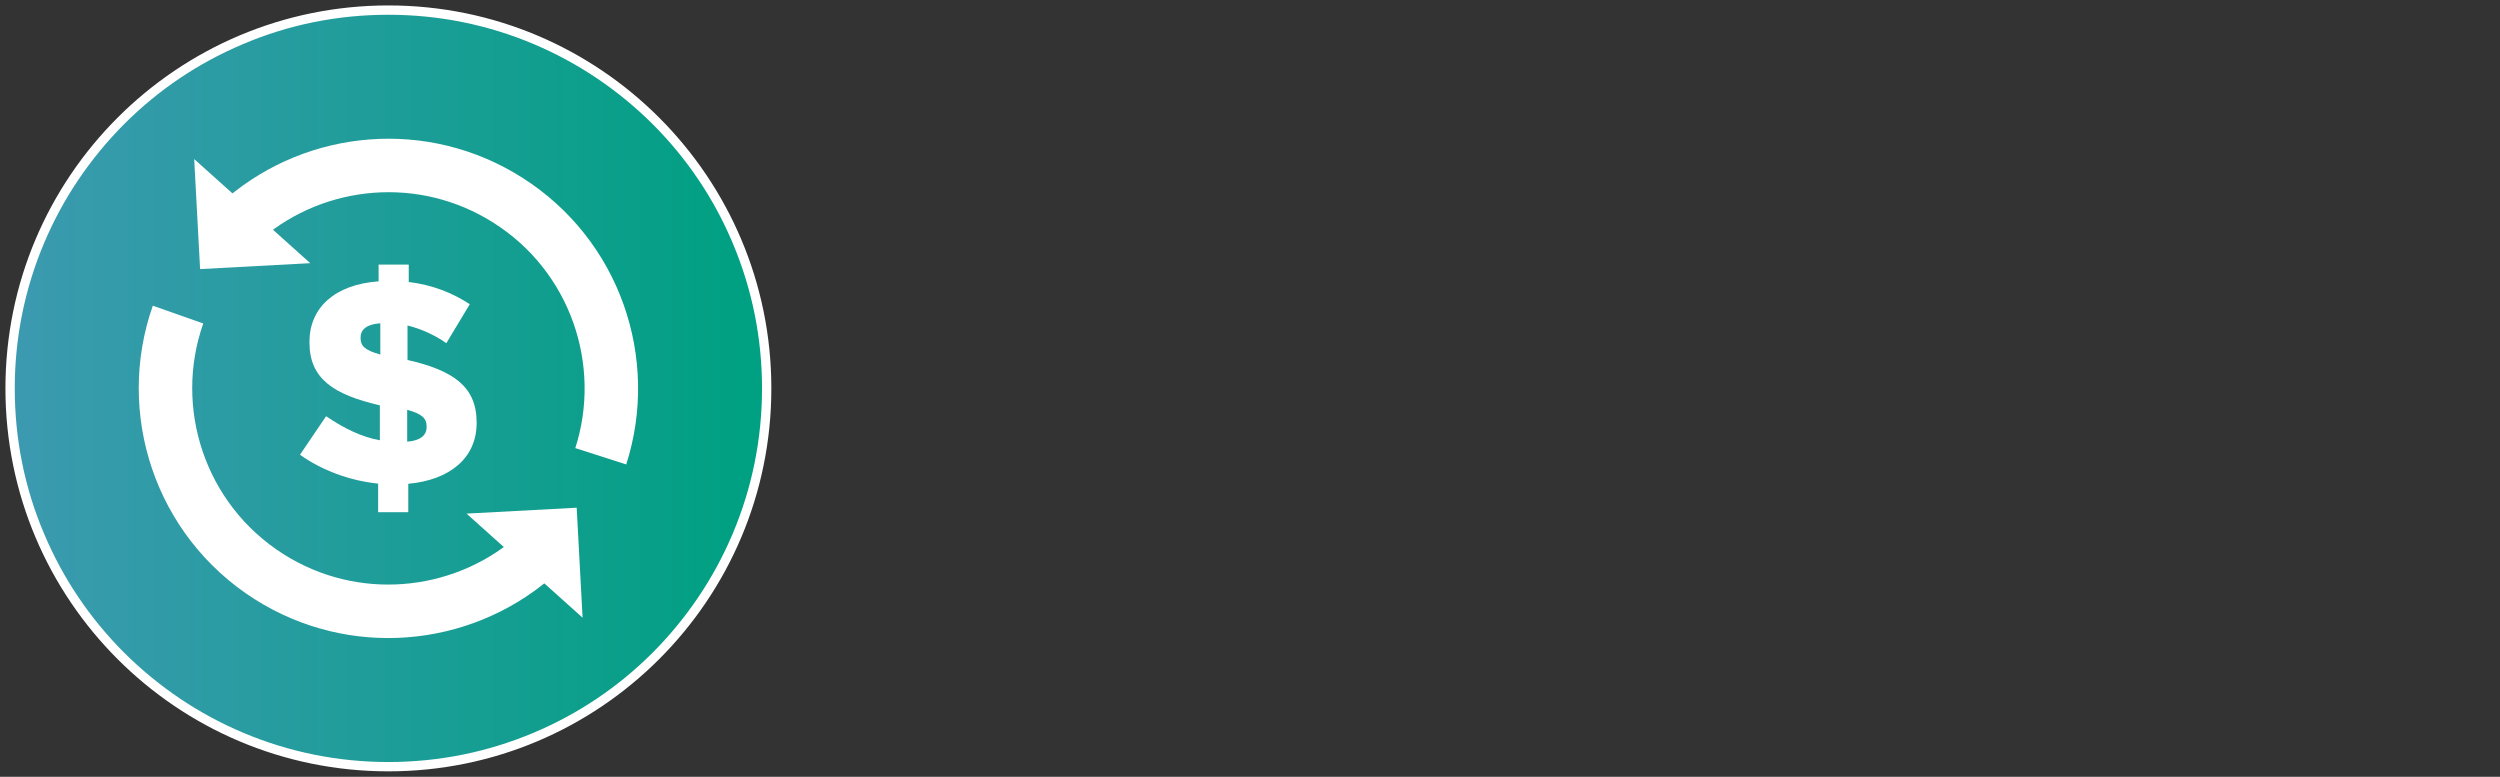 <?xml version="1.0" encoding="utf-8"?>
<!-- Generator: Adobe Illustrator 26.3.1, SVG Export Plug-In . SVG Version: 6.00 Build 0)  -->
<svg version="1.1" id="Layer_1" xmlns="http://www.w3.org/2000/svg" xmlns:xlink="http://www.w3.org/1999/xlink" x="0px" y="0px"
	 viewBox="0 0 1609.2 500" enable-background="new 0 0 1609.2 500" xml:space="preserve">
<rect x="0" y="0" width="1609.2" height="500" fill="#333333" stroke="none"/>
<g>
	
		<linearGradient id="SVGID_1_" gradientUnits="userSpaceOnUse" x1="478.763" y1="540" x2="8.969" y2="540" gradientTransform="matrix(1 0 0 1 0 -290)">
		<stop  offset="0" style="stop-color:#00A082"/>
		<stop  offset="1" style="stop-color:#3C9AB0"/>
	</linearGradient>
	<path fill="url(#SVGID_1_)" d="M250,493.5c-65,0-126.2-25.3-172.2-71.3S6.5,315,6.5,250S31.8,123.8,77.8,77.8S185,6.5,250,6.5
		s126.2,25.3,172.2,71.3s71.3,107.1,71.3,172.2c0,65-25.3,126.2-71.3,172.2S315,493.5,250,493.5z"/>
	<path fill="#FFFFFF" d="M250,9.5c32.5,0,64,6.4,93.6,18.9c28.6,12.1,54.4,29.5,76.5,51.5c22.1,22.1,39.4,47.8,51.5,76.5
		c12.5,29.6,18.9,61.1,18.9,93.6s-6.4,64-18.9,93.6c-12.1,28.6-29.5,54.4-51.5,76.5c-22.1,22.1-47.8,39.4-76.5,51.5
		c-29.6,12.5-61.1,18.9-93.6,18.9s-64-6.4-93.6-18.9c-28.6-12.1-54.4-29.5-76.5-51.5c-22.1-22.1-39.4-47.8-51.5-76.5
		C15.8,314,9.5,282.5,9.5,250s6.4-64,18.9-93.6c12.1-28.6,29.5-54.4,51.5-76.5c22.1-22.1,47.8-39.4,76.5-51.5
		C186,15.8,217.5,9.5,250,9.5 M250,3.5C113.9,3.5,3.5,113.9,3.5,250S113.9,496.5,250,496.5S496.5,386.1,496.5,250S386.1,3.5,250,3.5
		L250,3.5z"/>
</g>
<g>
	<g>
		<path fill="none" stroke="#FFFFFF" stroke-width="34.422" stroke-miterlimit="10" d="M386.7,293.7
			c19.5-60.7-3.5-129.2-59.9-164.9c-54.3-34.4-122.9-27.8-169.4,11.6"/>
		<g>
			<polygon fill="#FFFFFF" points="199.7,169.4 125,102.4 128.8,173.2 			"/>
		</g>
	</g>
</g>
<g>
	<g>
		<path fill="none" stroke="#FFFFFF" stroke-width="34.422" stroke-miterlimit="10" d="M114.6,202.5
			c-21.7,61.6,1.1,132.2,58.6,168.7c54.3,34.4,122.9,27.8,169.4-11.6"/>
		<g>
			<polygon fill="#FFFFFF" points="300.3,330.6 375,397.6 371.2,326.8 			"/>
		</g>
	</g>
</g>
<g>
	<path fill="#FFFFFF" d="M287.3,220.9c-7.6-5.4-16.6-9.3-25-11.4v22.2c29.4,6.7,44.5,17.1,44.5,40.2v0.4c0,22.7-17.5,36.7-44,39.1
		v18.3h-19.4v-18.4c-18.4-1.9-36.3-8.6-50.3-18.6l16.8-24.8c12.1,8.2,23.1,13.4,34.6,15.5v-22.5c-29.8-6.9-45.3-17.1-45.3-40.4V220
		c0-21.8,16.2-36.9,44.5-38.9v-10.8h19.4v11.2c15.3,1.9,27.9,6.9,39.3,14.3L287.3,220.9z M244.8,228.2v-20.1
		c-9.1,0.6-12.7,4.3-12.7,9.1v0.4C232.1,222.6,234.7,225.4,244.8,228.2z M262.1,263.8v20.5c8.6-0.7,12.5-4.1,12.5-9.5v-0.4
		C274.6,269.4,271.8,266.4,262.1,263.8z"/>
</g>
</svg>

